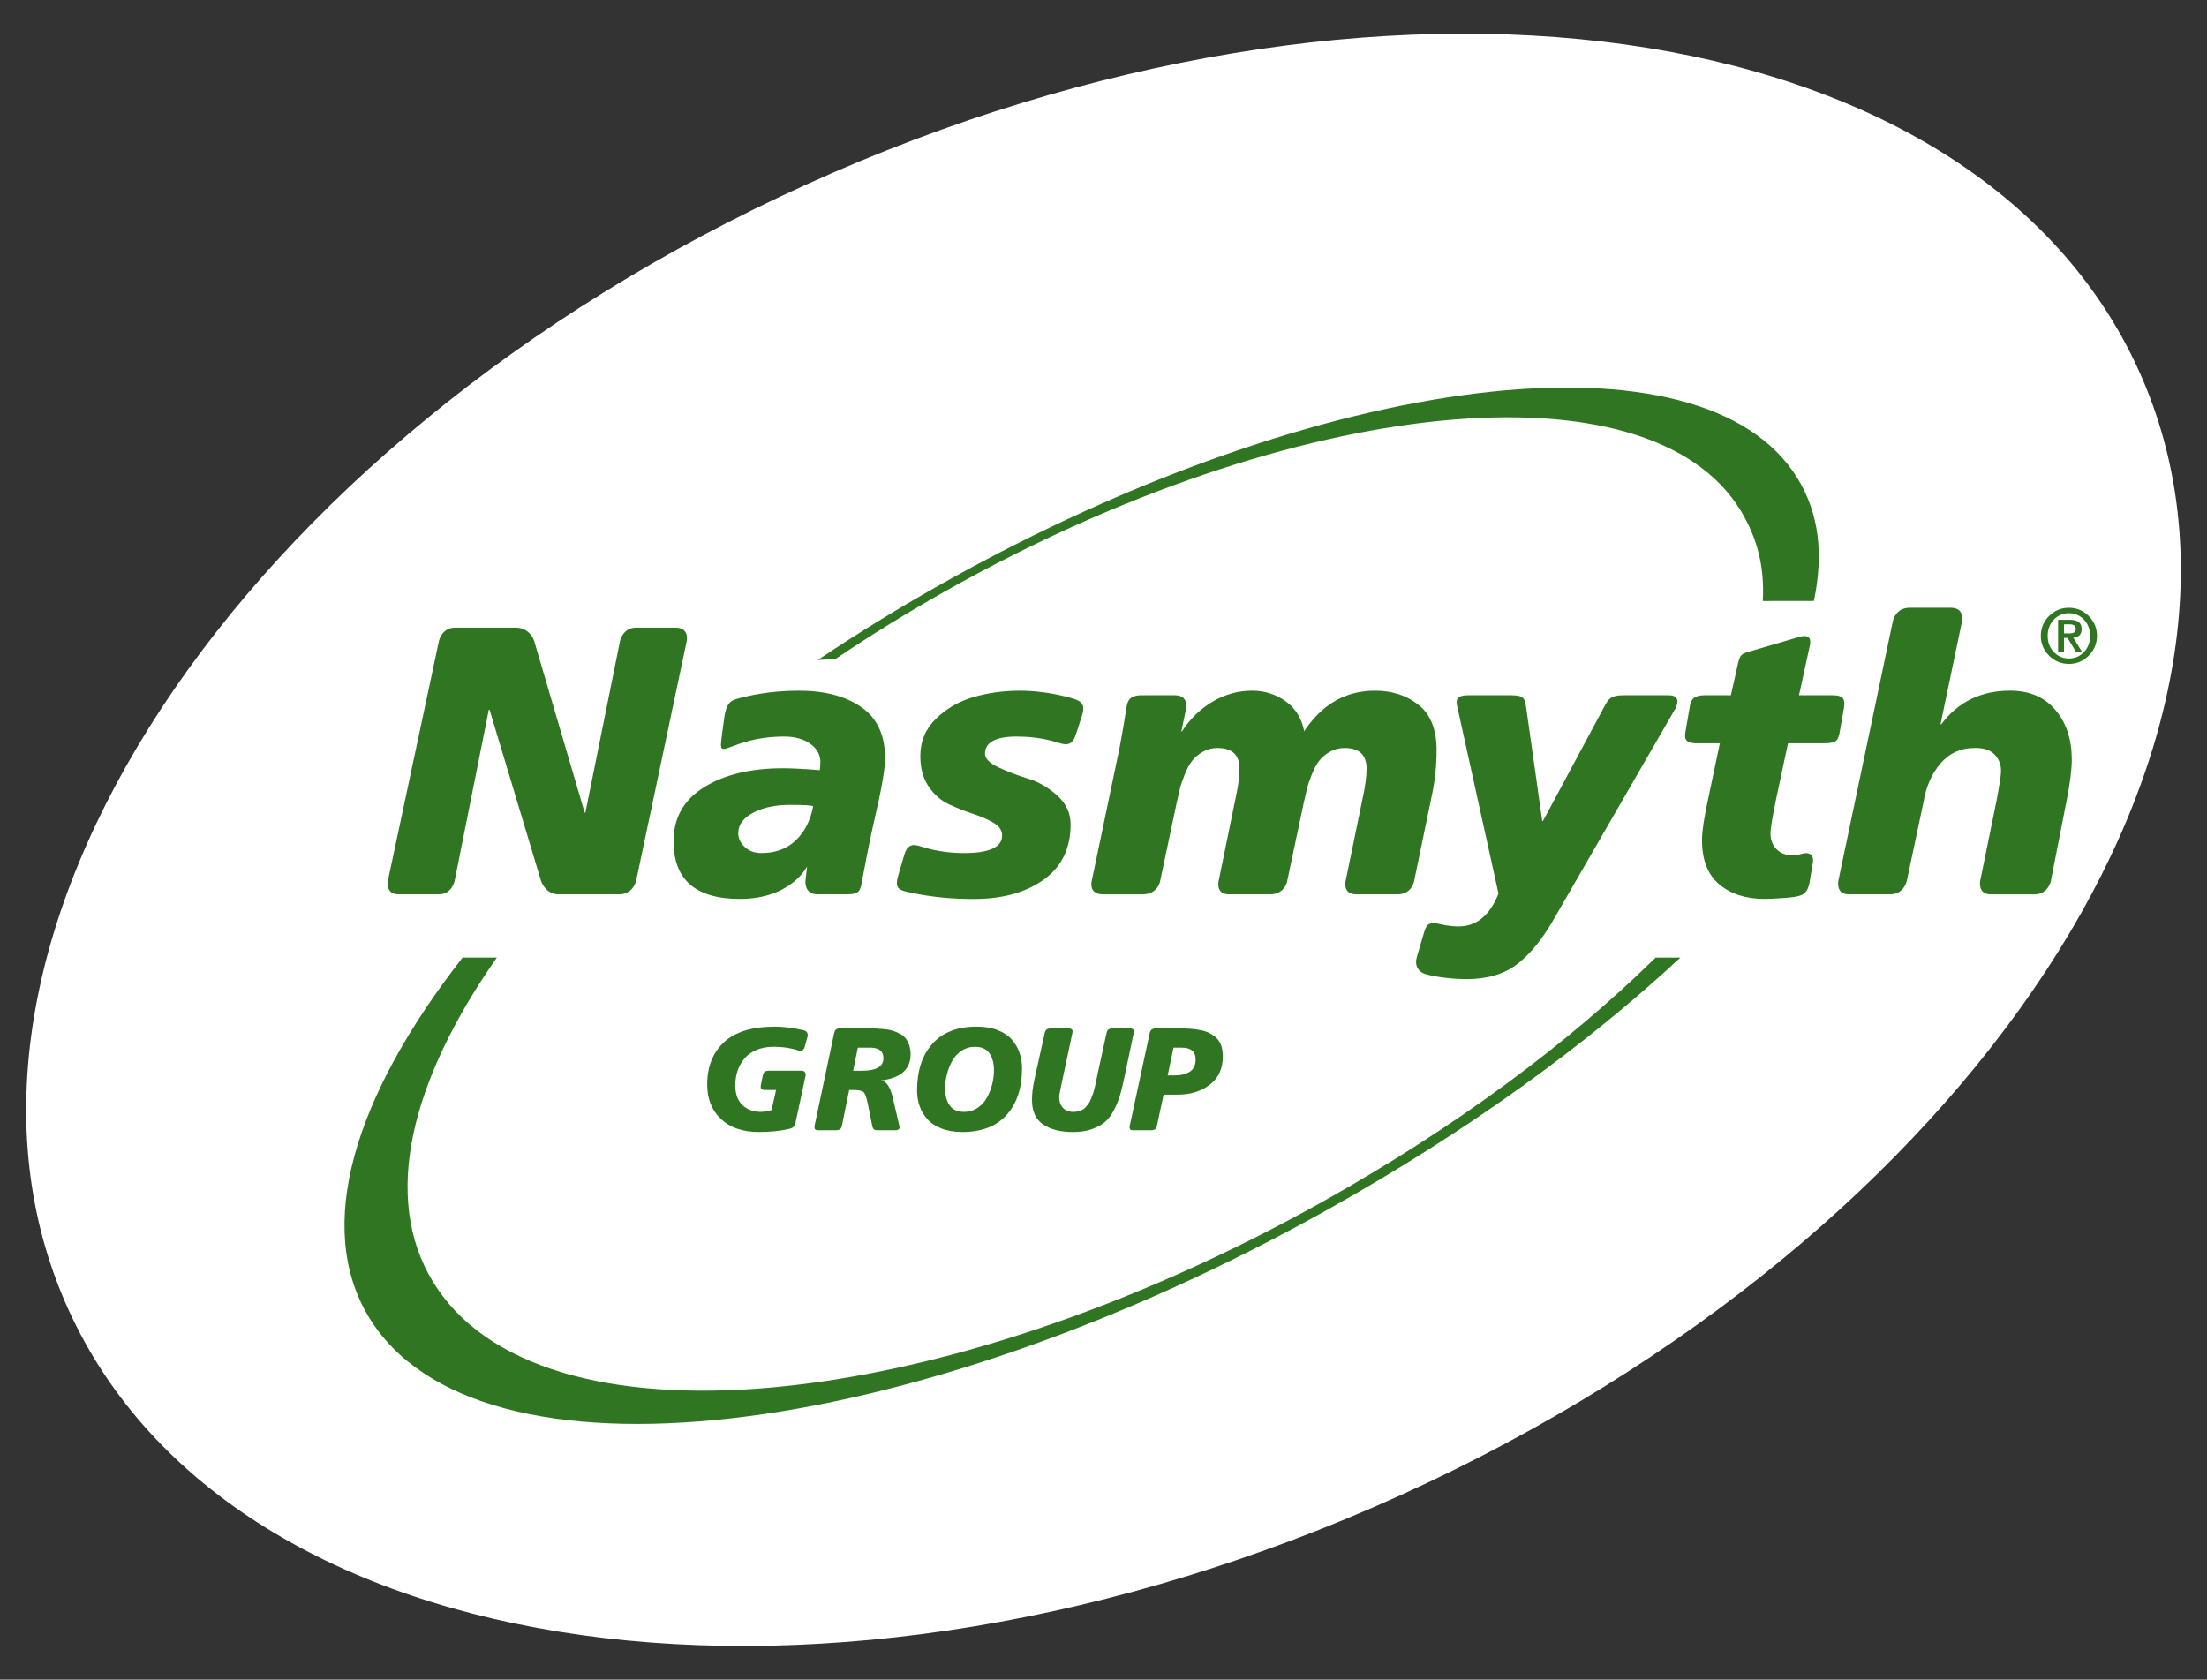 <?xml version="1.0" encoding="utf-8"?>
<!-- Generator: Adobe Illustrator 21.1.0, SVG Export Plug-In . SVG Version: 6.00 Build 0)  -->
<svg version="1.1" id="Layer_1" xmlns="http://www.w3.org/2000/svg" xmlns:xlink="http://www.w3.org/1999/xlink" x="0px" y="0px"
	 viewBox="0 0 186.194 141.702" enable-background="new 0 0 186.194 141.702" xml:space="preserve">
<rect x="0" y="0" width="186.194" height="141.702" fill="#333333" stroke="none"/>
<g>
	<path fill="#FFFFFF" d="M180.436,31.253c13.844,30.534-14.037,73.016-62.273,94.886c-48.236,21.868-98.561,14.843-112.404-15.691
		C-8.085,79.913,19.795,37.433,68.031,15.564C116.266-6.305,166.592,0.719,180.436,31.253"/>
	<g>
		<path fill="#307622" d="M39.026,80.782c-9.149,11.72-12.53,22.718-7.898,30.351c9.071,14.95,45.357,10.84,81.047-9.179
			c11.526-6.465,21.569-13.71,29.594-21.172h-2.086c-7.416,7.28-16.903,14.315-27.916,20.494
			c-32.714,18.354-66.404,21.418-75.25,6.844c-4.297-7.08-1.909-16.892,5.401-27.338H39.026z"/>
		<path fill="#307622" d="M151.675,40.394c-7.921-13.047-40.193-9.117-72.081,8.778c-3.711,2.082-7.253,4.262-10.603,6.509
			l1.493-0.086c0.008-0.006,0.015-0.011,0.023-0.016c2.984-2.013,6.138-3.96,9.442-5.815c29.229-16.407,59.185-19.396,66.91-6.676
			c1.388,2.285,2.019,4.731,1.86,7.615l4.31-0.005C153.857,46.747,153.463,43.339,151.675,40.394"/>
		<path fill="#307622" d="M38.356,74.308l2.882-14.429h0.064l4.341,14.429c0,0,0.35,1.14,1.475,1.14h5.134
			c1.171,0,1.415-1.14,1.415-1.14l4.271-20.238c0,0,0.24-1.121-0.932-1.121h-3.341c-1.128,0-1.356,1.121-1.356,1.121l-2.92,14.48
			h-0.064l-4.261-14.48c0,0-0.335-1.121-1.559-1.121h-5.11c-1.128,0-1.363,1.121-1.363,1.121l-4.309,20.238
			c0,0-0.228,1.14,0.894,1.14h3.423C38.128,75.448,38.356,74.308,38.356,74.308"/>
		<path fill="#307622" d="M68.603,68.002c-0.214,1.182-0.696,2.139-1.444,2.869c-0.75,0.73-1.723,1.095-2.921,1.095
			c-0.578,0-1.048-0.172-1.412-0.516c-0.364-0.343-0.545-0.73-0.545-1.16c0-0.73,0.449-1.322,1.348-1.773
			c0.899-0.451,2.043-0.656,3.434-0.612C67.768,67.905,68.282,67.938,68.603,68.002 M74.669,63.973c0-1.955-0.669-3.395-2.006-4.319
			c-1.337-0.924-3.086-1.386-5.248-1.386c-2.588,0-4.315,0.45-4.992,0.622c-0.769,0.195-1.133,0.35-1.323,1.671
			c-0.041,0.283-0.137,1.022-0.175,1.305c-0.234,1.743-0.183,1.447,1.498,0.866c1.173-0.406,2.488-0.595,3.709-0.595
			c0.92,0,1.663,0.204,2.231,0.612c0.567,0.409,0.85,0.924,0.85,1.547c0,0.301-0.022,0.527-0.064,0.677
			c-1.327-0.107-2.365-0.161-3.113-0.161c-2.696,0-4.906,0.532-6.628,1.595c-1.723,1.064-2.584,2.584-2.584,4.561
			c0,3.245,1.861,4.867,5.584,4.867c4.354,0,5.681-2.74,5.681-2.74l-0.136,1.213c0,0-0.118,1.14,0.984,1.14h2.492
			c1.118,0,1.146-0.32,1.297-1.14c0.22-1.19,0.689-3.631,1.044-5.146C74.369,66.606,74.669,64.875,74.669,63.973"/>
		<path fill="#307622" d="M82.49,75.835c2.289-0.043,4.167-0.601,5.632-1.676c1.465-1.074,2.199-2.611,2.199-4.61
			c0-0.945-0.375-1.757-1.124-2.433c-0.749-0.677-1.578-1.155-2.487-1.434c-0.91-0.279-1.739-0.596-2.488-0.951
			c-0.749-0.354-1.124-0.735-1.124-1.144c0-0.967,0.899-1.45,2.696-1.45c0.789,0,2.135,0.079,3.508,0.528
			c0.776,0.254,1.194,0.157,1.475-0.731c0.085-0.268,0.393-1.214,0.502-1.551c0.316-0.977-0.053-1.239-0.806-1.462
			c-1.702-0.506-3.379-0.652-4.391-0.652c-1.391,0-2.701,0.177-3.931,0.532c-1.231,0.354-2.29,0.962-3.178,1.821
			c-0.888,0.859-1.331,1.912-1.331,3.158c0,1.032,0.235,1.892,0.706,2.579c0.47,0.688,1.043,1.187,1.717,1.499
			c0.674,0.312,1.353,0.58,2.038,0.806c0.684,0.226,1.262,0.479,1.733,0.758c0.47,0.28,0.706,0.634,0.706,1.064
			c0,0.989-1.08,1.483-3.242,1.483c-0.8,0-2.186-0.095-3.529-0.534c-0.57-0.186-1.188-0.373-1.493,0.727
			c-0.072,0.262-0.386,1.309-0.495,1.678c-0.323,1.1,0.054,1.244,0.818,1.417C78.781,75.75,80.807,75.863,82.49,75.835"/>
		<path fill="#307622" d="M97.861,74.398l1.414-6.687c0.107-0.494,0.198-0.891,0.273-1.192c0.075-0.301,0.208-0.693,0.401-1.177
			c0.192-0.483,0.401-0.87,0.626-1.16c0.224-0.29,0.524-0.542,0.898-0.758c0.374-0.214,0.787-0.322,1.236-0.322
			c1.241,0,1.862,0.58,1.862,1.741c0,0.667-0.107,1.483-0.321,2.45l-1.453,7.098c0,0-0.213,1.057,0.88,1.057h3.501
			c1.172,0,1.401-1.05,1.401-1.05l1.416-6.687c0.107-0.494,0.197-0.891,0.273-1.192c0.075-0.301,0.209-0.693,0.401-1.177
			c0.193-0.483,0.401-0.87,0.626-1.16c0.224-0.29,0.524-0.542,0.899-0.758c0.374-0.214,0.786-0.322,1.235-0.322
			c1.241,0,1.862,0.58,1.862,1.741c0,0.667-0.107,1.483-0.321,2.45l-1.462,7.105c0,0-0.205,1.05,0.892,1.05h3.527
			c1.142,0,1.362-1.05,1.362-1.05l1.523-7.363c0.257-1.181,0.385-2.439,0.385-3.771c0-1.719-0.503-2.982-1.508-3.787
			c-1.006-0.806-2.237-1.209-3.691-1.209c-2.461,0-4.451,1.14-5.97,3.417c-0.214-1.096-0.738-1.939-1.573-2.53
			c-0.834-0.591-1.776-0.887-2.824-0.887c-1.155,0-2.252,0.301-3.29,0.903c-1.038,0.602-1.909,1.44-2.616,2.514l-0.064,0.032
			l0.407-1.939c0,0,0.236-1.123-0.945-1.123h-2.815c-1.135,0-1.207,0.616-1.287,1.13c-0.096,0.665-0.407,2.489-0.559,3.254
			l-2.374,11.36c0,0-0.228,1.05,0.939,1.05h3.405C97.626,75.448,97.861,74.398,97.861,74.398"/>
		<path fill="#307622" d="M135.259,59.777c-0.48,0.901-5.084,9.482-5.084,9.482h-0.064c0,0-1.047-7.39-1.344-9.482
			c-0.122-0.858-0.168-1.123-1.327-1.123h-3.534c-1.179,0-1.072,0.481-0.928,1.123c0.158,0.699,3.442,15.607,3.442,15.607
			c-0.727,1.847-1.851,2.772-3.37,2.772c-0.113,0-0.771-0.005-1.463-0.177c-1.173-0.291-1.278,0.111-1.484,0.821
			c-0.019,0.066-0.55,1.868-0.57,1.939c-0.228,0.783,0.19,1.315,0.799,1.462c1.118,0.291,2.487,0.403,3.393,0.403
			c1.733,0,3.145-0.414,4.237-1.241c1.091-0.827,2.107-2.058,3.049-3.69l10.331-17.895c0,0,0.646-1.123-0.555-1.123h-3.806
			C135.856,58.654,135.688,58.971,135.259,59.777"/>
		<path fill="#307622" d="M145.097,62.705l-0.994,4.717c-0.343,1.569-0.514,2.719-0.514,3.449c0,1.676,0.486,2.922,1.46,3.739
			c0.973,0.817,2.252,1.225,3.836,1.225c0.371,0,1.958-0.077,2.441-0.161c0.647-0.112,1.156-0.179,1.346-1.276
			c0.05-0.287,0.194-1.23,0.267-1.597c0.042-0.212,0.121-1.066-0.966-0.761c-1.097,0.308-1.751-0.052-2.093-0.397
			c-0.343-0.343-0.514-0.795-0.514-1.353c0-0.365,0.16-1.332,0.481-2.901l1-4.684h3.063c1.115,0,1.191-0.308,1.324-1.1
			c0.117-0.692,0.268-1.484,0.323-1.827c0.124-0.765,0-1.123-0.942-1.123h-2.842c0,0,0.738-3.382,0.903-4.137
			c0.057-0.261,0.247-1.117-0.894-0.783c-0.23,0.067-3.167,0.939-3.88,1.138c-1.102,0.308-1.102,0.308-1.35,1.436
			c-0.211,0.964-0.525,2.347-0.525,2.347h-2.206c-1.09,0-1.186,0.498-1.29,1.123c-0.103,0.616-0.249,1.443-0.314,1.827
			c-0.095,0.569-0.2,1.1,0.932,1.1H145.097z"/>
		<path fill="#307622" d="M160.866,74.323l1.403-6.612c0.214-1.332,0.695-2.433,1.444-3.303c0.749-0.871,1.701-1.306,2.857-1.306
			c0.749-0.021,1.31,0.156,1.685,0.532c0.375,0.377,0.562,0.844,0.562,1.402c0,0.366-0.129,1.214-0.386,2.547l-1.374,6.74
			c0,0-0.22,1.125,0.871,1.125h3.725c1.144,0,1.368-1.125,1.368-1.125l1.316-6.708c0.3-1.504,0.449-2.686,0.449-3.546
			c0-1.697-0.46-3.089-1.38-4.174c-0.92-1.085-2.193-1.628-3.819-1.628c-2.461,0-4.397,0.946-5.81,2.836h-0.064l1.819-8.712
			c0,0,0.228-1.119-0.943-1.119h-3.492c-1.175,0-1.403,1.119-1.403,1.119l-4.602,21.916c0,0-0.236,1.14,0.868,1.14h3.51
			C160.63,75.448,160.866,74.323,160.866,74.323"/>
		<path fill="#307622" d="M65.376,86.611c-1.925,0-3.358,0.439-4.299,1.317c-0.942,0.878-1.413,2.068-1.413,3.57
			c0,1.206,0.387,2.175,1.16,2.906c0.773,0.73,1.842,1.095,3.207,1.095c0.961,0,1.817-0.089,2.566-0.266
			c0.359-0.092,0.46-0.243,0.523-0.544c0.198-0.928,0.841-3.933,0.841-3.933s0.091-0.428-0.339-0.428c-0.715,0-2.131,0-2.754,0
			c-0.43,0-0.469,0.21-0.518,0.429c-0.035,0.17-0.102,0.495-0.157,0.765c-0.088,0.431,0.162,0.431,0.342,0.431
			c0.273,0,0.939,0,0.939,0l-0.383,1.699c-0.321,0.098-0.625,0.148-0.913,0.148c-0.625,0-1.14-0.191-1.542-0.573
			c-0.403-0.382-0.604-0.937-0.604-1.668c0-0.418,0.062-0.816,0.185-1.194c0.123-0.378,0.311-0.722,0.562-1.034
			c0.251-0.312,0.59-0.56,1.018-0.745c0.428-0.185,0.917-0.277,1.468-0.277c0.77,0,1.459,0.101,2.068,0.305
			c0.424,0.163,0.543-0.261,0.543-0.261l0.255-0.902c0,0,0.119-0.422-0.312-0.53C66.928,86.715,66.113,86.611,65.376,86.611"/>
		<path fill="#307622" d="M74.529,89.27c0,0.706-0.592,1.059-1.777,1.059h-0.777l0.395-1.945h1.098
			C74.176,88.4,74.529,88.696,74.529,89.27 M76.824,88.95c0-0.296-0.042-0.558-0.124-0.788c-0.082-0.229-0.183-0.42-0.302-0.572
			c-0.119-0.152-0.284-0.281-0.494-0.388c-0.21-0.106-0.403-0.189-0.58-0.246c-0.177-0.057-0.407-0.1-0.691-0.129
			c-0.284-0.029-0.516-0.047-0.697-0.055c-0.181-0.008-0.423-0.013-0.727-0.013h-2.319c-0.432,0-0.478,0.231-0.524,0.432
			c-0.356,1.688-1.329,6.299-1.632,7.731c-0.091,0.43,0.148,0.43,0.34,0.43c0.311,0,0.995,0,1.446,0c0.43,0,0.477-0.219,0.518-0.429
			c0.15-0.735,0.604-2.969,0.604-2.969h0.247c0.518,0,0.841,0.06,0.968,0.179c0.128,0.119,0.249,0.461,0.364,1.028
			c0,0,0.274,1.347,0.357,1.764c0.06,0.289,0.087,0.428,0.517,0.428c0.409,0,1.068,0,1.434,0c0.43,0,0.372-0.255,0.331-0.427
			c-0.139-0.6-0.517-2.22-0.517-2.22c-0.214-0.977-0.555-1.51-1.024-1.551C75.989,90.949,76.824,90.214,76.824,88.95"/>
		<path fill="#307622" d="M83.856,90.305c0,0.378-0.049,0.763-0.148,1.157c-0.098,0.394-0.244,0.77-0.438,1.127
			c-0.193,0.357-0.459,0.649-0.796,0.874c-0.337,0.226-0.715,0.339-1.135,0.339c-0.559,0-0.966-0.183-1.221-0.548
			c-0.256-0.365-0.383-0.843-0.383-1.434c0-0.386,0.049-0.776,0.148-1.169c0.098-0.394,0.244-0.77,0.438-1.127
			c0.193-0.357,0.458-0.649,0.796-0.875c0.337-0.225,0.715-0.338,1.135-0.338c0.559,0,0.966,0.183,1.221,0.548
			C83.728,89.223,83.856,89.706,83.856,90.305 M86.224,90.12c0-0.459-0.07-0.893-0.21-1.299c-0.14-0.407-0.355-0.778-0.648-1.115
			c-0.292-0.336-0.691-0.603-1.196-0.8c-0.506-0.197-1.096-0.296-1.77-0.296c-1.629,0-2.875,0.482-3.738,1.446
			c-0.863,0.965-1.295,2.28-1.295,3.946c0,0.46,0.069,0.891,0.209,1.293c0.14,0.403,0.356,0.772,0.648,1.108
			c0.292,0.336,0.691,0.603,1.197,0.8c0.506,0.197,1.096,0.296,1.77,0.296c1.629,0,2.875-0.482,3.738-1.446
			C85.793,93.089,86.224,91.778,86.224,90.12"/>
		<path fill="#307622" d="M93.346,87.189c-0.185,0.841-0.756,3.461-0.756,3.461c-0.017,0.066-0.045,0.205-0.086,0.418
			c-0.041,0.214-0.072,0.361-0.092,0.443c-0.021,0.082-0.056,0.222-0.105,0.419c-0.05,0.197-0.093,0.34-0.13,0.431
			c-0.037,0.09-0.086,0.216-0.148,0.376c-0.062,0.16-0.124,0.279-0.185,0.357c-0.062,0.078-0.138,0.173-0.228,0.284
			c-0.091,0.11-0.185,0.191-0.284,0.24c-0.099,0.049-0.212,0.092-0.339,0.129c-0.128,0.037-0.265,0.056-0.413,0.056
			c-0.395,0-0.697-0.115-0.907-0.345c-0.21-0.229-0.314-0.529-0.314-0.899c0-0.123,0.053-0.435,0.16-0.936
			c0,0,0.707-3.325,0.944-4.431c0.038-0.181,0.092-0.432-0.342-0.432h-1.468c-0.429,0-0.48,0.232-0.524,0.427
			c-0.205,0.925-0.88,3.981-0.88,3.981c-0.123,0.567-0.185,1.108-0.185,1.626c0,0.952,0.313,1.642,0.938,2.068
			c0.625,0.427,1.464,0.64,2.517,0.64c0.608,0,1.143-0.082,1.604-0.246c0.461-0.164,0.835-0.372,1.123-0.622
			c0.287-0.25,0.543-0.597,0.765-1.04c0.222-0.443,0.391-0.868,0.506-1.274c0.115-0.407,0.238-0.926,0.37-1.558
			c0,0,0.561-2.675,0.75-3.571c0.039-0.202,0.089-0.43-0.343-0.43h-1.421C93.442,86.759,93.387,86.994,93.346,87.189"/>
		<path fill="#307622" d="M100.868,89.381c0,0.476-0.162,0.818-0.487,1.028c-0.325,0.209-0.743,0.314-1.252,0.314h-0.617
			l0.493-2.339h0.678C100.473,88.384,100.868,88.716,100.868,89.381 M103.163,89.123c0-0.353-0.047-0.663-0.142-0.93
			c-0.094-0.267-0.236-0.484-0.425-0.653c-0.189-0.168-0.393-0.305-0.611-0.412c-0.218-0.106-0.484-0.187-0.796-0.24
			c-0.313-0.053-0.602-0.088-0.87-0.104c-0.268-0.016-0.582-0.025-0.944-0.025H97.51c-0.429,0-0.488,0.268-0.521,0.425
			c-0.38,1.747-1.363,6.323-1.668,7.742c-0.091,0.426,0.106,0.426,0.339,0.426c0.439,0,1.096,0,1.434,0
			c0.431,0,0.472-0.208,0.522-0.428c0.129-0.597,0.55-2.576,0.55-2.576h1.172c1.094,0,2.005-0.281,2.733-0.843
			C102.799,90.943,103.163,90.149,103.163,89.123"/>
		<g>
			<path fill="#307622" d="M176.216,55.314c-0.464,0.464-1.021,0.695-1.673,0.695s-1.209-0.232-1.673-0.695
				c-0.464-0.464-0.695-1.021-0.695-1.673s0.232-1.209,0.695-1.673c0.464-0.464,1.021-0.695,1.673-0.695s1.209,0.232,1.673,0.695
				c0.464,0.464,0.695,1.021,0.695,1.673S176.68,54.85,176.216,55.314z M173.271,55.006c0.345,0.363,0.769,0.545,1.272,0.545
				c0.503,0,0.927-0.181,1.272-0.545c0.345-0.363,0.518-0.818,0.518-1.364c0-0.547-0.173-1.001-0.518-1.364
				c-0.345-0.363-0.77-0.545-1.272-0.545c-0.503,0-0.927,0.181-1.272,0.545c-0.346,0.363-0.518,0.818-0.518,1.364
				C172.753,54.188,172.926,54.643,173.271,55.006z M173.632,54.973V52.29h0.997c0.328,0,0.575,0.062,0.741,0.187
				c0.166,0.125,0.249,0.325,0.249,0.6c0,0.437-0.234,0.678-0.702,0.722l0.722,1.174h-0.512l-0.695-1.154h-0.302v1.154H173.632z
				 M174.13,52.67v0.767h0.439c0.179,0,0.316-0.026,0.41-0.079s0.141-0.16,0.141-0.322c0-0.245-0.182-0.367-0.545-0.367H174.13z"/>
		</g>
	</g>
</g>
</svg>
